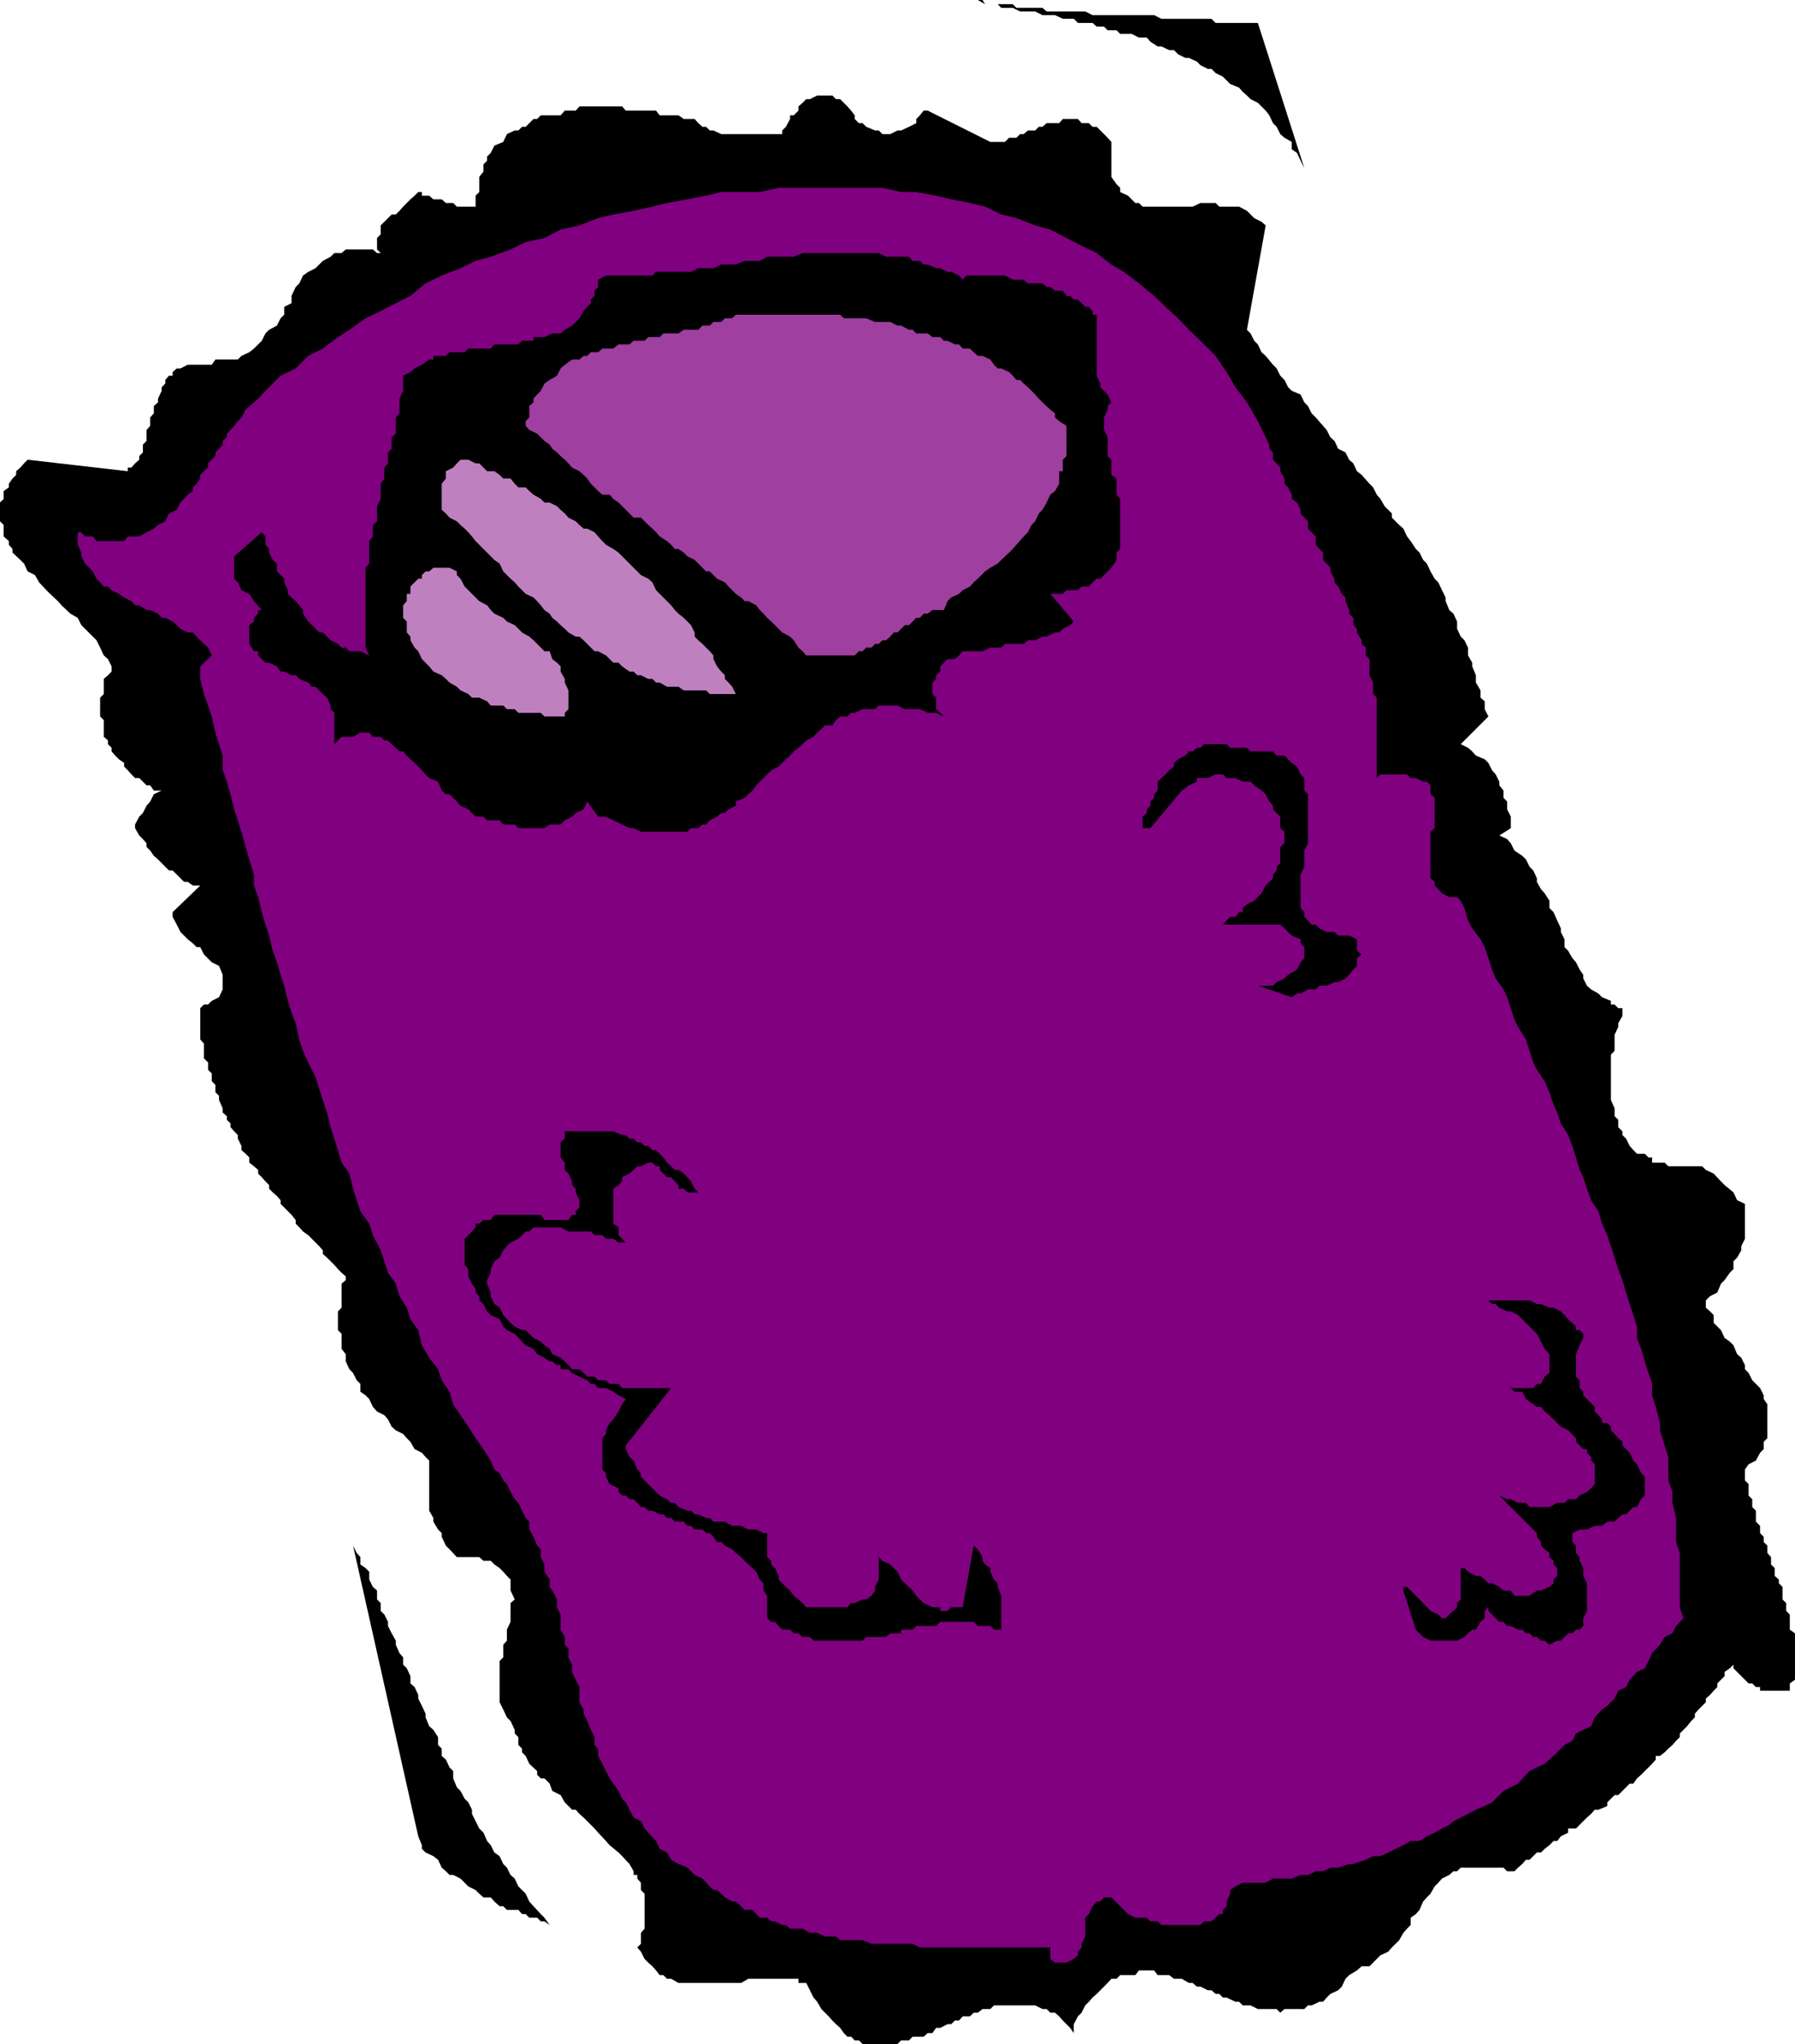 <svg xmlns="http://www.w3.org/2000/svg" width="344.199" height="391.699"><path d="m241.2 4.398 8.902 27.801-.704-1.398-.699-1.5-1-.7V27.2l-1.398-.8-.801-.7-.7-1.398-.698-.7-.704-1.5-.699-.902-1.5-1.5-1.398-.699-.7-.7-.8-.698-.7-.801-1.703-.7-.699-.703-.699-.699-1.398-.699-.801-.8h-.7l-1.402-.7-.699-.7-1.5-.698h-.7l-1.402-.704-.796-.796h-.903l-1.5-.704H222L220.602 8l-.704-.8h-1.5L217 6.5h-2.2l-.698-.7h-1.704l-.699-.698h-1.398l-.801-.704h-2.8l-.802-.796h-2.097l-1.5-.704h-2.403L198.5 2.2h-2.898l-1.403-.699H192l-.7-.7h-2.402L187.5 0h-2.898 3.796l.5.8h5.301l.7.7h5l.8.7h7.403l1.398.698h11.8l1.4.704h9.6l.802.796h8.097M189.898 27.2h2.801l.801-.802h1.398l.704-.699h.699l.8-.699h1.399l.7-.7h.698l.801-.698h2.403l.699-.801h2.898l.7.8h1.402l.699.7h.8l2.098 2.097.704.801v6.7l1 1.402.699.699v.8l1.5.7 1.398 1.398h.7l.703.704h9.597l1.5-.704h2.903l.699.704h3.8l1.5.796.7.704.699.699 1.398.699.801.7-3.597 20 .699.698.699 1.403.7.699.698 1.5.801.7 1.403 1.698.699.704L245.5 72l.8.8.7 1.4.7.698 1.698.704.704 1.5.699.699.699 1.398.8.801 1.4 1.602.698.796.704 1.403.796.699.704 1.5 1.398.7.7 1.402.8.699.7 1.5.902.699 1.5 1.7.699.698.699 1.403.7.8.8 1.399 1.398 1.398v.801l1.403 1.403.8.699.7 1.5.699.898 1 1.5.7.7.698 1.402.704.699.699 1.5.8 1.398.7.704.699 1.5.7 1.398v.7l.698 1.698.801.704.7 1.5v1.398l.703 1.5.699.7.699 1.402v1.5l.8 1.398v.7l.7 1.698v1.403l.898 1.5v1.398l.801.7v1.5l.7 1.402-5.297 5.3 1.398.7.8.699.7.8 1.7.7.698.7.704 1.402.699.796.699 1.403v.699l.8 1v1.398l.7.704v1.5l.7 1.398v2.2l-2.2 1.402 1.5.699.7.8.698 1.399 1.5 1 .704.7.699 1.402.699.699.7 1.5V169l.8 1.398.7.801.902 1.403V174l.796.8.704 1.598.699 1.5v.704L300 180v1.5l.7.7.8 1.402.7.796.698 1.403.704 1v.699l.699 1.398.8.704 1.399.796.7.704 1.698.699v.699h.704l.699.7h.8v1.5l-.8 1.402v.699l-.7 1.5v3.097l-.703.704v8.699l.704 1.597v1.5l.699.704V216l.8.8v.7l.7.7.699 1.402.7.796.698.704h1.5l.704.699h.699v1h2.398l.7.699h6.5l.703.7 1.5.698 1.398 1.5.7.704 1.698 1.398.704 1.5 1.5.7v6.698l-.704 1.403v.8l-.796 1.399-.704.7v1.5l-.699.698-1 1.403L330 246l-.7 1.7-1.402.698-.796.801v1.403l.796.699.704.699v1.5l1.398 1.398.7 1.5 1 .704.698.699.704 1.699.796.7.704 1.402v.796l.699.704.699 1.398 1.5 1.5.7 1.398v.704l.698 1v6.5l-.699.699v1.398l-.699.7-.8 1.5-1.4.703-.698 1v2.097l.699.7v2.203l.699.699v1.5l.7.699v2.102l.8.796v1.403l.7.699v1l.698.7v1.402l.704.796v1.403l.699.699v1.5l.8.7v.698l.7.704v2.398l.699.7v1.5l.7.698v2.903l1 .699v8.898l-1 .704V324h-5.7v-.7h-.8l-.7-.698h-.7l-.698-.704-.704-.699-.796-.8-.704-.7V319l-.699.7-1 .698v.801l-.699.7-.7.703v.699l-.698.699-.704.8-.796.7v.7l-.704.698-.699.704-.699.796v.704l-.7.699-.8 1-1.398 1.398v.7l-.704.703-.699.796-.8.704-.7.699-.898.699h-.801v.7l-.7.8-.698.7-.704.698-.699.704-.8.699-.7 1h-.699L310.3 344h-.698l-.704.7-.699.698v.704l-1.699.699h-.7l-.698.8-.801.7-.7.699-.703.7-.699.698h-1.5v.801l-1.398.7-.7.902h-.703l-.796.8-.903.7-.699.699h-.8l-1.4 1.398h-.698l-.704.801-.796.7-.704.703H289l-.7-.704h-8.198l-.704.704h-.699l-.8.699-1.399.699-.7.8-.698.7-.801 1.398-.7.704-.703.796L272.2 366l-.699.8-1 .7v1.398l-.7.704-.698.796-.801 1.403-.7.699-.703.7-.699.8-1.5.7-.699.698-.7.704-.698.699h-1.5l-.903.8-1.5.899-.699.7-.7 1.5-.698.698-1.5.704-.704.699-.699.8h-.7l-1.5.7h-.7l-.698.699H246.3l-.801.7-.7-.7h-3.6l-1.4-.7h-1.5l-.698-.698h-.704l-1.699-.801h-.699l-.7-.7h-.698l-.801-.703h-.7l-1.402-.699h-.699l-.8-.699h-.7l-1.398-.8h-1.5l-.903-.7H222l-.7-.898h-2.902l-.699.898h-2.898l-.7.7h-1l-.703.8-1.398 1.398-.7.704-.8.699-.7.8-.698.7-.704 1.398-.699.7-.8 1.5v1.703l-.7-1-.699-.704-.7-.699-.698-.8-.801-.7h-.903L200.7 385h-.8l-1.399-.7h-7.898l-.704.7h-1.5l-.898.7h-.8l-.7.698h-1.398l-.704.801h-.796l-.704.7h-.699l-1.398.703h-.801l-.7 1h-.902l-.796.699H175l-.7.699h-1.5l-.698.7h-6.704l-.699-.7h-.8l-.7-.7h-.699l-.7-.698-.698-1-.801-.704-.7-.699-.703-.8L157.5 385l-.8-1.398-.7-.801-.7-1.403-.698-1.398h-1.5v-.8H143.5l-1.398.8h-12l-1.403-.8h-.8l-.7-.7h-.699l-.7-.898-.698-.801-.801-.7-.7-.703-.703-1.398-.699-.8.7-.7v-2.102l.703-.796v-6.704l-.704-.699v-1.398L122.2 360v-.7h-.699v-.698l-.8-1.403-1.4-1.5-.698-.699-1.704-1.398-.699-.801-1.5-1.602-.699-.8-1.398-1.399-.704-.7-.796-.698-.704-.801h-.699l-1.398-1.403L107.5 344l-1.602-.8-.5-1.4-1-1h-.699l-.699-.698v-.704L101.5 338l-.7-1.5-.698-.7v-.698l-.704-.704v-1.5l-.699-.699v-.699l-.8-1.7-.7-.698-.699-1.5-.7-1.403v-7.898l.7-.7V315.2l.7-.8v-2.1l.698-1.5v-3.602l.801-.699-.8-1.7v-2.1l-.7-.7-.699-.8-.7-.7-1-.7-.698-.698h-1.403l-.8-.704h-4.297l-1.403-1.5-.699-.699-.8-1.699v-.7l-.7-.698-.898-1.5v-.704L82.3 289.5v-9.602l-.7-.699-.703-.8-1.398-.7-.8-1.398-.7-.7-.7-.8-1.402-.7-.796-.703-.704-1.398-.699-.8-1.398-.7-.801-.898-.7-1.5-.698-.704-1-.699v-1.5l-.704-.699-.699-1.398-.699-.704-.7-1.5V259.5l-.8-1v-2.898l-.7-.704v-3.597l.7-.7V246l.8-.7v-.698l-.8-.704-.7-.699-.698-.8-.704-.7L62.7 241l-.8-.7v-.698l-.7-.801-.699-.7-.7-.703-.698-.699-1-.699-.704-.8-.699-.7v-.7l-.8-1-.7-.698-.699-.704-.7-.699V230l-.698-.8-.801-.7-.7-.7v-.698l-.703-.704-.699-.796-.699-.704v-.699l-.8-.699-.9-.7v-1l-.698-.698-.801-.704v-.796l-.7-1.403v-.699l-.703-.7-.699-.8v-.7l-.699-.698v-.704l-.8-.699v-.8L42 210.8v-.8l-.7-.7v-1.402l-.698-.699v-1.5l-.704-.699v-1.398l-.796-.801V200l-.704-.8v-6l.704-.7h.796l.704-.7 1.398-.698.7-1.5V186.8l-.7-1.7-1.398-.703-1.5-1.5-.704-1.398H37.7l-.699-.7-1-.8-1.398-1.398-.704-1.403-.796-1.5v-.898l5.296-5.102H37L36 169h-.7l-.698-.7-.704-.698-.796-.801h-.704l-.699-.7-.699-.703-.7-.699-.8-.699-.7-1-.698-.7v-.698l-.704-.801-.699-.7-.8-1.402V158l.8-1.5.7-.7.703-1.402.699-.796.699-1.403 1.5-.699h-1.5l-.7-1h-.698l-.704-.7-.699-.698h-.8l-.7-.704-.699-.796-.7-.704v-.699l-1-.699-.698-.7-.704-.8v-.7l-.699-.698v-.704l-.8-.699V138l-.7-.7v-3.6l.7-.7v-2.898l.8-.704.7-.699v-1l-.7-1.398-.8-.7-.7-1.5-.699-1.402-2.898-2.898-.704-1.403-1.398-.796L11.8 116l-.698-.8-1.5-1.4-.704-.698-1.398-1.5-.8-1.403-1.4-.699-.698-1.5-.704-.7-1.5-1.402v-.699l-.699-.8v-.7l-1-.898v-2.2L0 99.899v-3.597l.7-.7v-1.5l1-.703V92.7l.698-1 .704-.7v-.7l.796-.698.704-.801.699-.7 19.199 2.2v-.7h.7l.698-.8.801-.7v-.703l.7-.699v-1.5l.703-.699v-2.102l.699-.796V80l.699-.8v-1.4l.8-.698v-.704l.7-1.5V74.2l.7-.699v-.7l.698-.8h.704v-.7l.796-.698h.704L36 69.898h4.602l.699-1h4.3l.7-.699 1.5-.699.898-.7 1.5-1.5.7-1.402.703-.699 1.5-.8L53.8 61l.699-.7v-1.5l1.398-.698v-1.403L56.7 55l.7-.7.703-1.5 1-.698 1.398-.704L61.898 50l1.5-.8.704-.7H65.5l.8-.7h5.2l.8.7h.7l-.7-.7v-2.198l.7-.704V43.2l1.398-1.398.704-.7h.796l.704-.703.699-.796.699-.704.7-.699.8-.699.7-.7h.698v.7h1.403l.8.7H84.7l.801.698h1.398l.704.704H91.2V37.5l.7-.7v-2.902l.8-1V31.5l.7-.7V30l.703-.7.699-1.402L96.5 27.2l.7-1.5 1.5-.7h.698l.704-.7h.699l1.5-1.5H103l.7-.698h3.8l.8-.903h2.098l.704-.8h8.199l.699.8h5.8l.7.903h3.602l1 .699h2.097l.7.8.8.7h.7l.703.699h.699l1.5.7H150V25l.7-.7.8-1.5v-.698h.7l.902-.903v-.8l.796-.7.704-.699h.699l1.398-.7h2.903l.699.7h.8l1.399 1.398.7.801.698.903v.699l.801.8h.7l.703.7L167.8 25h.699l.7.7h1.5l1.402-.7h.699l1.5-.7 1.398-.698V22.8l.7-.7.703-.902h.796l12 6"/><path fill="purple" d="m242.7 83.8.698 1.4v.8l.704.7v1.402l.699.699.699.8v.7l.8 1.398v1l.7.7.7 1.402v.8l1 .7.698 1.398v.7l.704.8.699.7v1.402l1.5 1.5v1.597l.699.801.7.7v1.402l.698.699.704.8v.7l.796 1.398v.704l.704.796.699 1.403.699.699v.7l.7 1.698v.704l.8.796v1.403l.7.699v.7l.902 1.5v.698l.796.704v1.5l.704.699v3.097l.699 1.403V133l.699.7v15.402l.7-.704h5.1l.7.704h1l1.398.699h.704l.699.699v1.7l.8.698v5.801l-.8.7v8.902l.8.699v.7l.7.698.699.801 1.398.7h1.5l.704.703.699 1.398.699 2.398.8 1.5 1.598 2.102.801 1.5.7 2.102.703 2.199.699 1.699 1.5 2.102.699 1.5.7 2.097.698 2.2.704 1.402 1.5 2.398.699 2.2.699 2.203.7 1.398 1.5 2.2.902 2.1.796 2.4.704 1.5.699 2.1 1.398 2.2.801 2.102.7 2.199.698 2.398.704 1.403.699 2.199.8 2.199 1.399 2.102.7 2.398 1 2.2.698 2.1.704 2.2.699 2.2.8 2.1.7 2.4.699 2.198.7 2.102.698 2.2v2.198l.801 2.102.7 2.398.703 2.204.699 2.097v2.2l.699 2.203.8 3.097v1.403l.9 2.898.698 2.2v4.5l.801 2.198V288l.7 2.898v4.602l.703 2.102V308l.699 2.102-1.403 1.5L320.7 313l-1.5.7-.898 1.5-1.5 1.6-.7 1.5-.703 1.4-1.5.698-1.398 1.5-.7 1.403-1.5.699-.698 1.5-1.403 1.398-1 .704-1.398 1.5-.7 1.699-1.5.699-1.402.7-.699 1.402-1.5.796-1.398 1.403-.704.699-1.699 1.5-1.5.7-1.398.698-.7.704-1.5 1.699-1.402.699-1.398.7-2.2 2.198-1.402.704-1.699.699-1.5.8-1.398.7-1.403.699-.8.7-1.399.698-1.398.801-1.5.7-1.403.902h-1.7l-1.398.8-1.5.7-1.403.699-1.5.7h-1.398l-1.403.698-2.398.801h-.8l-2.098.7h-1.5l-1.403.703h-1.398l-1.5.699h-1.403L247.7 360h-3.597l-1.403.8h-4.398l-1.403.7-1 .7v.698l-.699 1.5v.903l-.699.699v.8h-.7l-.698.7-.801.7h-1.403l-.699.698h-7.5l-.7-.698h-1.398l-.704-.699H217.7l-1.398-.7-3.2-3.198H211.7l-.699.796h-.7l-.8.903-.7 1.5-.698.699v3.602l-.704 1.398v.7l-.699.8v.7l-.8.698-1.399.704h-2.2l-.902-.704V373.2h-25l-1.399-.7h-7.898l-1.704-.7h-4.296l-.801-.698h-2.102l-1.5-.704h-1.398l-1.403-.796H151.5l-.8-.704h-.7l-1.398-.699h-.704l-.796-.699h-1.403l-.699-.7-.7-.8h-1.5l-.698-.7-1-.902h-.704l-1.398-.796-.7-.704-.8-.699h-.7l-.698-.699-1.403-1.5-1.5-.7-1.398-1.402-1.7-.699-1.402-.8-.8-1.399-1.399-.7-.7-1.5-1.5-1.6-.698-.802-.704-1.398-1.398-.7-.8-1.5-.7-1.402-.7-.699-.698-1.5-1-1.398-.704-1-.699-1.403L115.5 338l-.8-1.5v-1.398l-.7-.704v-1.5l-.7-1.398-.698-1.7-.704-1.402v-.796l-.796-1.403v-2.898l-.704-1.403-.699-1.5V319l-.699-1.398v-1.704l-.7-.699v-1.5l-.8-1.398v-2.903l-.7-1.398v-1.5l-.902-1.7-.5-.698v-1.403l-1-1.5v-1.398l-.699-1.403v-1.5L103 296.2l-.7-1.699-.8-1.398v-1.5l-.7-.704-.698-1.398-.704-1.5-.699-.7-.8-1.402-.7-1.5-.699-.699-.7-1.398-1-.7-.698-1.703-1.403-2.199-1.5-2.097-1.398-2.204-1.5-2.199-1.403-2.097-.699-2.403-1.5-2.199-.699-2.102-1.7-2.199-1.402-2.398-.699-2.903-1.5-2.097-.699-2.2-1.398-2.203-.704-2.398-1.5-2.102-.699-2.199-.699-2.097-1.5-2.903-.7-2.199-1.698-2.398-.704-2.102-.699-2.2-.699-2.902-1.5-2.097-.7-2.403-.698-2.199-.704-2.199-.699-2.8-.8-2.4-.7-2.198-.699-2.204-1.398-2.796-1-2.204-.704-2.199-.699-3.097-.8-2.102-.7-2.2-.699-2.902-.7-2.097-.698-2.403-.801-2.199-.7-2.898-.703-2.102-.699-2.398-.699-2.903-.8-2.199v-2.097l-.9-2.903-.698-2.398-.801-2.903-.7-2.199-.703-2.097-.699-2.903-.699-2.398-.8-2.2v-2.8l-.7-2.2-.7-2.203-.698-3.097-.704-2.102-.796-2.199-.704-2.898V127.7l2.204-2.097-.704-1.5-.796-.704-.704-.699-.698-.7-.699-.8h-1l-1.398-.7-.704-.7-.796-.698-1.403-.704H31l-.7-.796-1.5-.704h-.698L26.699 116h-.8l-.7-.8-1.398-.7-1-.7-1.403-.698-.699-.704h-.8l-.7-.796-.699-.704-.7-1.398-1.5-1.5-.698-1.398v-.704l-.704-1.5V102h.704l.699.8h1.5l.699.9h5.3l.7-.9h2.2l1.402-.8 1.398-.7.8-.698 1.4-.704.698-1.5 1.5-.699.704-1.398L36 94.8l1-.7v-.703l.7-.699.698-1V91l.704-.7.796-.698V88.8l.704-.7.699-.703V86.7L42 86l.7-.8v-.7l.8-.7v-.698l.7-.704.698-.796.704-.903L46.3 80l.8-1.5 1.598-1.398.801-.704 1.398-1.5.704-.699L53.8 72l2.898-1.398 2.403-2.403 2.796-1.398 2.903-2.2L67 63.2l3.102-2.2L73 59.602l2.898-1.5 2.801-1.403 2.903-2.398 3.097-1.5 3.602-1.403L91.199 50l2.903-.8 3.796-1.4 2.903-1.402 3.597-.796L107.5 44l3.602-.8 3.597-1.4 2.903-.698 3.898-.704 3.602-.796 2.796-.704 3.903-.699 3.597-.699 2.903-.7h7.398l3.602-.8h19.898l3.602.8h2.898l3.801.7 2.898.7 3.602.698 2.898.704 3.102 1.5 2.898.699 3.602 1.398 2.898.801 3.102 1.602 2.898 1.5 2.903 1.398 2.8 2.2 2.399 1.402 2.898 2.199 2.903 2.398 2.199 2.102L225.898 61 228 63.2l2.898 2.8 2.204 2.2 2.097 3.1 1.7 2.9 2.203 2.902 2.097 3.597 1.5 3.102"/><path d="m213.102 77.102-.704.699v.699L211.7 80v2.398l.7 1.403v3.597l.703.704V91l1 .7v3.1l.699.802v9.597l-.7.7v1.402l-1 1.5-.703.699-1.398 1.398h-.7l-.8.704-.7.796h-1.402l-.699.704h-2.2l-.7.699h-2.402l4.5 5.3-.699.7-1.398.699-.7.7h-.8l-1.602.8h-.8l-1.399.7h-1.398l-.801.698h-3.602l-.699.704h-2.102l-1.5.699h-3.796l-.704.8-.796.7h-1.403l-1.398 1.398v1l-.801.7v.703l-.7.699V133l.7.7v2.198l.8.704.7.699-1.5-.7h-1.602l-1.5-.703H173.5l-1.398-.699H168.5l-.7.7h-2.402l-1.5.703h-.699l-.699.699h-1.398l-.801.699-.7 1H158.2l-.699.7-.8.698-.7.801-1.398.7-.704.703-.796.699-.903.699-.699.8-.8.7-1.4 1.398-1.402.704L145 150.5l-.7 1-.8.7-.7.698-1.698.704v.796l-1.403.704-.699.699h-.7l-.8.699-1.398.7-.704.8h-.699l-.8.7H132.5l-.7.698h-8.902l-1.398-.699h-.8l-1.4-.699-1.698-.8-1.403-.7h-1.5l-2.097-2.898-.704 1.5-1.5.699-.699.699-1.398.7-.801.8h-2.102l-1 .7h-5l-.699-.7H96.5l-.7-.8h-2.402l-.699-.7h-1.5l-1.398-1.398-1.5-.704-.7-.796-1.402-1.403H85.5l-.8-.699-.7-1.7-1.7-.698-.698-.704-.704-.796-.699-.704-.699-.699-.8-.699-.7-.7-.7-.8h-.698l-.704-.7-.796-.698-.704-.704H73.7l-.7-.698h-1.5l-.7-.8h-1.698l-1.403.8H65.5l-.7.7-.698.703v-6l-.704-.704v-.699l-.699-1.5-.8-.699-1.399-1.398h-.7l-.698-.801-1.704-.7-.699-.703h-.8L54.5 128.7h-.7l-.698-1-1.5-.699h-.704l-1.398-1.398v-.801h-.8l-.9-1.403v-3.597l.9-.7v-.703l.8-.796v-.704h.7l-1.5-1.699-.9-1.398-1.5-.7-.698-1.5-.704-.703v-4.296L50.2 102l.7.8v1.598l.703.801v.7l.699 1.402.8.699v1.5l1.399 1.398v.704l.7 1.5v.699l.698.699.801.7.7.8.703.898v.704l1 1.5 2.097 2.097h.7l1.5 1.5 1.402.7.699.703h.8l.7.699h2.102l1.699.8-.7-1.5v-15.3l.7-.801v-4.3l.699-.9v-2.198l.8-.704V97l.7-1.398v-2.903l.7-1v-2.097l.698-.801v-2.102l.704-.699v-2.2l.796-.698V80l.704-.8v-2.802l.699-1.5V72l1.398-.7.801-.698 1.398-.704 1.403-1h.8V68.2H85.5l.7-.699h2.902l.699-.7h4.3l.7-.8h4.597l.704-.7h2.199v-.698h2.097l1.5-.704h1.602l.8-.699 1.4-.8.698-.7.704-.699.796-1.398.704-.801.699-.7v-.703L114 56.7v-1l.7-.699v-1.398l1.5-.801h8.902l.699-.7h6.699l1.398-.703h2.903l1.5-.699h2.8l1.7-.699h2.898l1.403-.8h5.097l1.7-.7H168.5l1.398.7h4.403l.699.8h1.398l.704.7h.796l1.602.698h.8l1.4.704h.698l1.5.699.704.8.699-.8h7.398l1.5.8h2.102l.8.7h2.797l.801.699h.7l.902.7h1.5l.699 1h.7l.698.698h.801l.7.704.703.699h.699l.699.8v.7h.8V72l.7 1.5v.7l.7.698.698.704.704 1.5"/><path fill="#9f3f9f" d="M204.5 81.602v5.796l-.7.704V90.3h-.698v2.398l-.801 1.403-.903.699-.699 1.5-.8 1.398-.7.7-.699 1.5-.7.703-.698 1.398-.801.8-1.403 1.598-.699.801-.699.7-1.5 1.402-.7.699-1.402.8-1 .7-1.398 1.398-.8.704-.7.796-1.398.704-.704.699-1.5.699-.699.7-.699 1.698h-2.2l-.902.704h-.796l-.704.796h-.699l-.699.704-.7.699h-.8l-1.398 1.398h-.704l-.699.801-.8.7h-.7l-.699.698h-.7l-.698.704h-1l-.704.699h-.699l-.8.8h-9.297l-.704-.8-.796-.7-.903-1.402-.699-.699-1.5-.8-1.398-1.4-.704-.698-.796-.704-.704-.796-.699-.704L145 116l-1.5-.8h-.7l-.698-.7-1-.7-.704-.698-.699-.704-.699-.796-1.5-.704-1.398-1.398h-.704l-2.199-2.2-1.398-.698-.7-.704-1-.699h-.703l-.699-.8-.8-.7-1.399-.898-.7-.801-.698-.7-.801-.698-.7-.704-.703-.699H121.5l-2.898-2.898-1-.7-.704-.8H115.5l-.8-.7-.7-.703-.7-.699-.698-1-.704-.699-.796-.7-1.403-.698L109 88.8l-.7-.7-.8-.703-.7-.699-.902-.699-.5-.8-1-.7L103 83.102l-1.5-.704-.7-.796v-.903l.7-.699v-2.2l.8-.698v-.704l.7-.796.7-.704.698-1.398 1-.7 1.403-.8.699-1.398.8-.704 1.4-1h1.402l.796-.699h.704l.699-.699h1.398l.801-.7h2.102l1-.8h2.097l.801-.7h2.102l.699-.698h2.199l.7-.704h2.902l1-.699h2.796l.801-.8h1.403l.699-.7h1.5L139 61h1.398l.704-.7h20l.699.7h4.3l1.7.7h2.898l1.403.698h.699l1.5.801H175l.7.7h2.198l.903.703h1.5l.699.699h.7l1.402.699h.796l.704.8H186l.7.7.8.7h.898l1.5.698.704 1 .699.704H192l1.5.699.7.699.698.8h.704l.699.7.8.7.7.698.699.704.7.796.698.704 1.5 1.398.903.7v.8l.8.7 1.399.902"/><path fill="#bf80bf" d="M141.102 133h-5l-.704-.7h-4.296l-1-.698h-2.204l-1.398-.801h-.7l-.698-.7h-.801l-1.403-.703h-.699l-.699-.699h-.8l-1.4-1-.698-.699h-1l-.704-.7-.699-.698-1.5-.801H114l-.7-.7-.698-.703-.704-.699-.796-.699h-.704l-1.398-.8-.7-.7-.8-.7-.7-.698-.902-.704-.5-.796-1-.704-.699-.898-.699-.8-.7-.7-1.5-.7-1.402-1.402-.699-.796-.8-.704L96.5 109.5l-.7-1.5-1-.7-3.6-3.6-.7-.9-.7-.8-.698-.7-.801-.698-.7-.704L86.2 99.2l-.699-.8-.8-.7v-5l.8-1v-1.398l1.398-.7.704-.8.699-.7h1.5l1.398.7h.7l1.5 1.5h1.4l1 .699.699.7h1.398l.801 1 .7.698h1.402l.699.704.8.699 1.4.8.698.7h1l1.403.699.699.7.8.698.7.801 1.398.7.704.703.796.699h.704L114 102l.7.8.8.9.7.698 1.402.801 1 .7.699.703 3.597 3.597 1.403.7.8.703.7 1.5 2.898 2.898.7.898.703.704 1 .796.699.704.699.699.7 1.398V122l.698.7.801.698.7.704.703.699.699.8v.7l.699 1.398.8 1 .7.7v.703l.7.699.698.8.704 1.399m-32.802 4.3h-3.902l-.699-.698h-4.3l-.7-.704h-1.5l-.699-.699h-2.398l-.704-.8-1.5-.7H90.5l-.7-.699-1.5-.7-.698-.698-1.403-.801-.699-.7-.8-.703-1.598-.699-.801-1-.7-.699-.703-.7-.699-1.5-.699-.698-.8-1.403V122l-.7-.8v-2.098l-.7-.704V116l.7-.8v-1.4h.7v-1.402l.8-.796.7-.704h.698v-.699l.704-.699h.699l.8-.7H86.2l1.403.7v.7l.699.698.8 1.5.7.704 2.097 2.097 1.5.801.704.898.699.704 1.699.796.7.704 1.5.699.698.699.704.7 1.398.8.8.7.7.698.7.704.698.699h1l.5 1.5.903.699.699.7v1l.8 1.402v.699l.7 1.5v3.597l-.7.704v.699"/><path d="m250.102 151.5.699.7v9.402l-.7 1.398v3.102l-.703 1.5V174l.704.8v.9l.699.698.699.801h.8l.7.7 1.398.703h1.5l.704.699h2.097l1.5.699v2.2l.903.698-.903.704v1.5l-.699.699-.8 1-.7.699-1.398.7h-.704l-1.5.698H253l-.7.704h-1.5l-1.402.796h-.699l-1 .704-6.5-2.204h2.903l.699-.699 1.5-.699.699-.7 1.7-1 .698-1.402.704-.796V181.5l-.704-.7v-.8l-1.699-.7-.699-.698-.7-.704-.8-.699h-11.7.7l.7-.8.698-.7h1l.704-.898h.699V174l.8-.7 1.399-.698 1.398-1.403.801-1.5.7-.699.703-.7v-.698l.699-.801v-.7l.699-.703v-3.097l.8-.7v-2.203l-.8-.699V156.5l-1.398-1.398v-.704l-.704-.796-.699-1.403-.8-.699-1.399-1-.7-.7h-1.5l-1.402-.698H235.2l-.699-.704h-1.398l-1.5.704H229.5v.699l-1.5.699-1.398 1-6 7.2h-1.5v-2.2l.796-.7v-.698l.704-.704v-.796l.699-.704v-.699l.699-.699v-1.7l.7-.698.8-.704.7-.796.902-.704v-.699l.796-.699 1.403-.7.699-.8h.7l.8-.7h.7l.698-.698h4.301l.7.699h3.203l.699.699h4.3l.7.8h1.5l1.398 1.4 1 .698.7 1.5.703.704v2.398m-116.204 77h-2.097l-.7-.7h-1v-.698l-.703-.704-.699-.796h-.8l-.7-.704-.699-.699v-.699h-.7l-.698-.7h-.801l-1.403.7h-.699l-.699.7-.8.698-1.4.704v.796l-.698.704-1 .699v6.699l1 .7v1.5l.699.698.699.704h-1.398l-1-.704h-1.403l-.699-.699H114l-.7-.699H109l-1.5-.8h-5.2l-.8.8h-.7l-.698.7-.704.698-1.5.704-.699.699-.699.8-.7 1.399-1 .7-.698 1.5v.698l-.704 1.403V246l.704 1.7v.698l.699 1.5 1 .704L96.5 252l.7.8.698.7.801.7 1.403.698h.699l.699.704.8.796 1.4.704.698.699 1 .699.5 1 1.602.7.8.698.7.704.7.796h1.402l.796.704.704.699H114l.7.699h1.5l.698.7h1.704l.699.8h9.398L120 277v.7l.7 1.5.8.698.7 1.704.698.699V283l.704.7 2.199 2.198.699.704 1.398.699.801.699h.7l.703.8 1.699.7h.699l.7.7h.698l1.5.698h.704l.699.704H139l1.398.796h1.704l1.398.704h1.5l1.398.699h.704v4.597l.796.704v.699l.704.699.699 1.5v.7l.699.698.7.704.8.699.7 1 .902.699.796.7.704.8h7.898l.7-.8h.698l1.5-.7h.704l1-.7.699-1v-.698l.699-1.403v-4.3l.7.703 1.5.699.698.699.704.7.699 1.5.699.698 1.5 1.403.7 1 .698.699.704.7 1.699.8h1.5v.7h1.398l.7-.7h2.203l2.097-11.8.801.698.898 1.5v.704l.5.699 1 .699v.7l.704 1.5.699.698v.704L192 305.8v6.5h-1.398l-.704-.7H187.5l-.8-.8h-6.4l-.8.8h-3.8l-.7.7h-2.2v.7h-2.1l-.802.7h-3.796l-.704.698H156l-.7-.699h-1.402l-.796-.699h-.903l-.699-.7H150l-.7-.698-.698-.801h-.704l-.796-.7v-4.3l-.704-1v-1.403l-.699-.699-.699-1.5-.7-.699-.8-.7-.7-.698-.698-.704-1-.796-.704-.704L139 296.2l-.7-.699h-.8l-.7-1-.698-.7h-.704l-.699-.698h-1.5l-.699-.704h-.7l-.698-.796h-1.704l-.699-.704h-.8l-.7-.699h-.699l-1.398-.699h-.801l-.7-.7h-.703l-.699-.8-.699-.7h-.8l-.7-.698h-.7l-.698-.704v-.699l-1.704-.8-.698-1.4v-.7l-.699-.698v-6l.7-.801v-.7l.698-1.402.704-.699 1-1.5.699-1.398.699-1-1.398-.704-1-.699L116.2 266h-1.5l-.699-.8h-.7l-.698-.7-1.5-.7-1.403-.698-.699-.704h-1.5v-.796h-.7l-.902-.704h-.5l-1-.699L103 259.5l-.7-1-1.5-.7-.698-.698-1.403-1.5-1.5-.704-.699-.699-.7-1.398-1.698-.801-.704-.7-.699-1.402-.8-.699v-.8l-.7-.7V247l-.699-1-.7-1.398v-1.403l-.698-.8v-5L90.5 236l.7-.8v-.7h.698l.801-.7h1.403l.699-1h8.898l.7 1H109l.7-1h.698v-.698l.704-.704V230l-.704-1.5v-.7l-.699-.698v-.704l-.699-1.5-.7-.699v-1.398l-.8-1v-2.903l.8-.699v-1.398h9.302l1.699.699H120l.7.7h.8l.7.698h.698l.704.704h.699l.8.796h.7l.699.704.7.699.698 1 .801.699.7.7h.703l1 .698.699.704.699.796.7 1.403.698.699m169.704 27.898-.704 1.403-.699 1.699v4.3l.7.7v1.5l.703.7v.698l.699.704 1.5 1.5v.898l.699.7.7.8v.7h1l.698.698v.704l.704.699.699.8.8.7V277l1.399 1.398.7 1.5.698.704.801 1.699.7.699v3.602l-.7.699-.8 1.5h-.7l-1.398 1.398h-.7l-.8.7-.7.703H308.2l-1 .796h-1.398l-1.5.704h-1.403l-1.398.699v1.699l.7.7v1.402l.698.796v.704l.704 1.398v1.5l.699 1.398v5.301l-.7 1.403v1.5l-.703.699h-.699l-.699.699h-.8l-1.4 1.398h-.698l-1.5.801-.903-.8h-.699l-.8-.7h-.7l-.7-.699h-.698l-.704-.7h-.796l-1.403-.698h-.7l-.7-.801h-.8l-.7-.7-.698-.703-.704-.699V308l-.699.7v1.402l-.8.699-.899 1.5h-.7l-.8.699-.7.7-1.402.698h-5.097l-1.403-.699-1.398-1.398-2.398-7.5v-.7h.699l3.097 3.098 1.403 1.5 1.5.7.699.703h.7l.698-.704.801-.699.7-.699v-.8l.703-.7v-6h.699l.699.7 1.5.8h.898l.801.7.7.698h.703l1.398.704.8.699h1.4l.698 1h2.903l1.398-1h.801l1.602-.7.796-.703v-.699l.704-.699v-1.5l-.704-.7v-.698l-.796-.704v-.796l-.903-.704-.699-.699v-.699l-.8-1v-.7l-7.2-7.198 1.5.699h.7l1.402.699h1.5l.699.8h3.8l1.5-.8H300l.7-.7h1.5l.698-.698 1.403-.704.8-.699.7-.8v-3.797l-.7-.704v-.699l-.8-.8v-.7h-.7l-.703-.699-.699-.7v-.698l-1.5-1.5-1.398-.704-.7-.699-.703-.699-.796-.8-.903-.7-.699-.898h-.8l-2.098-1.5-.704-1.403h-1.5L289.7 266h4.3l.7-.8h.8l.7-1.4.902-.698V259.5l-.903-1-.699-1.398-.8-1.5-.7-.704-.7-.699-1.402-1.398-.796-.801-1.403-.7H289l-1.5-.698-.7-.704h-.698l-.704-.699h7.903l1.398.7h.801l1.602.703h.796l1.403.699.699.699.7.8 1.5 1.4v.698h.698l.704.704v.796m-198.204 112.5-1-.699h-.699L103 367.5h-1.5l-.7-.7h-.698l-.704-.8H97.2l-.699-.7h-.7l-1-.902-.698-.796H92.7l-.8-.704-.7-.699-1.398-.699-1.5-1.5-1.403-.7H86.2l-.699-.698-.8-.704-.7-1.5-.898-.699-1.5-.699-.704-.7v-.698l-.699-1.704L67.7 296.2l.7 1.403.703.796v1.403l1 .699.699.7v1.5l.699 1.402.8.699v1.699l.7.7v1.5l.7.698.698 1.403v.8l.704 1.399.796 1.398v.801l.704 1.602.699.8V319l.699.7.7 1.5v1.402l.8.699.7 1.5v.699l.698 1.398.704 1.5v.704l.699 1.699.8.699.899 1.398v1.5l.7.704v1.398l.8.7.7 1.5.698.698v1.403l.704 1.699.699.7.8 1.5.7.698.699 1.403v.8l1.398 2.797.801.801.7 1.602.703.8L94.8 355l1 .7.699 1.5.7.698.698 1.403.801.699.7 1.5.703.7.699.698.699 1.5.8.903 1.4 1.5.698.699 1 1.398"/></svg>
